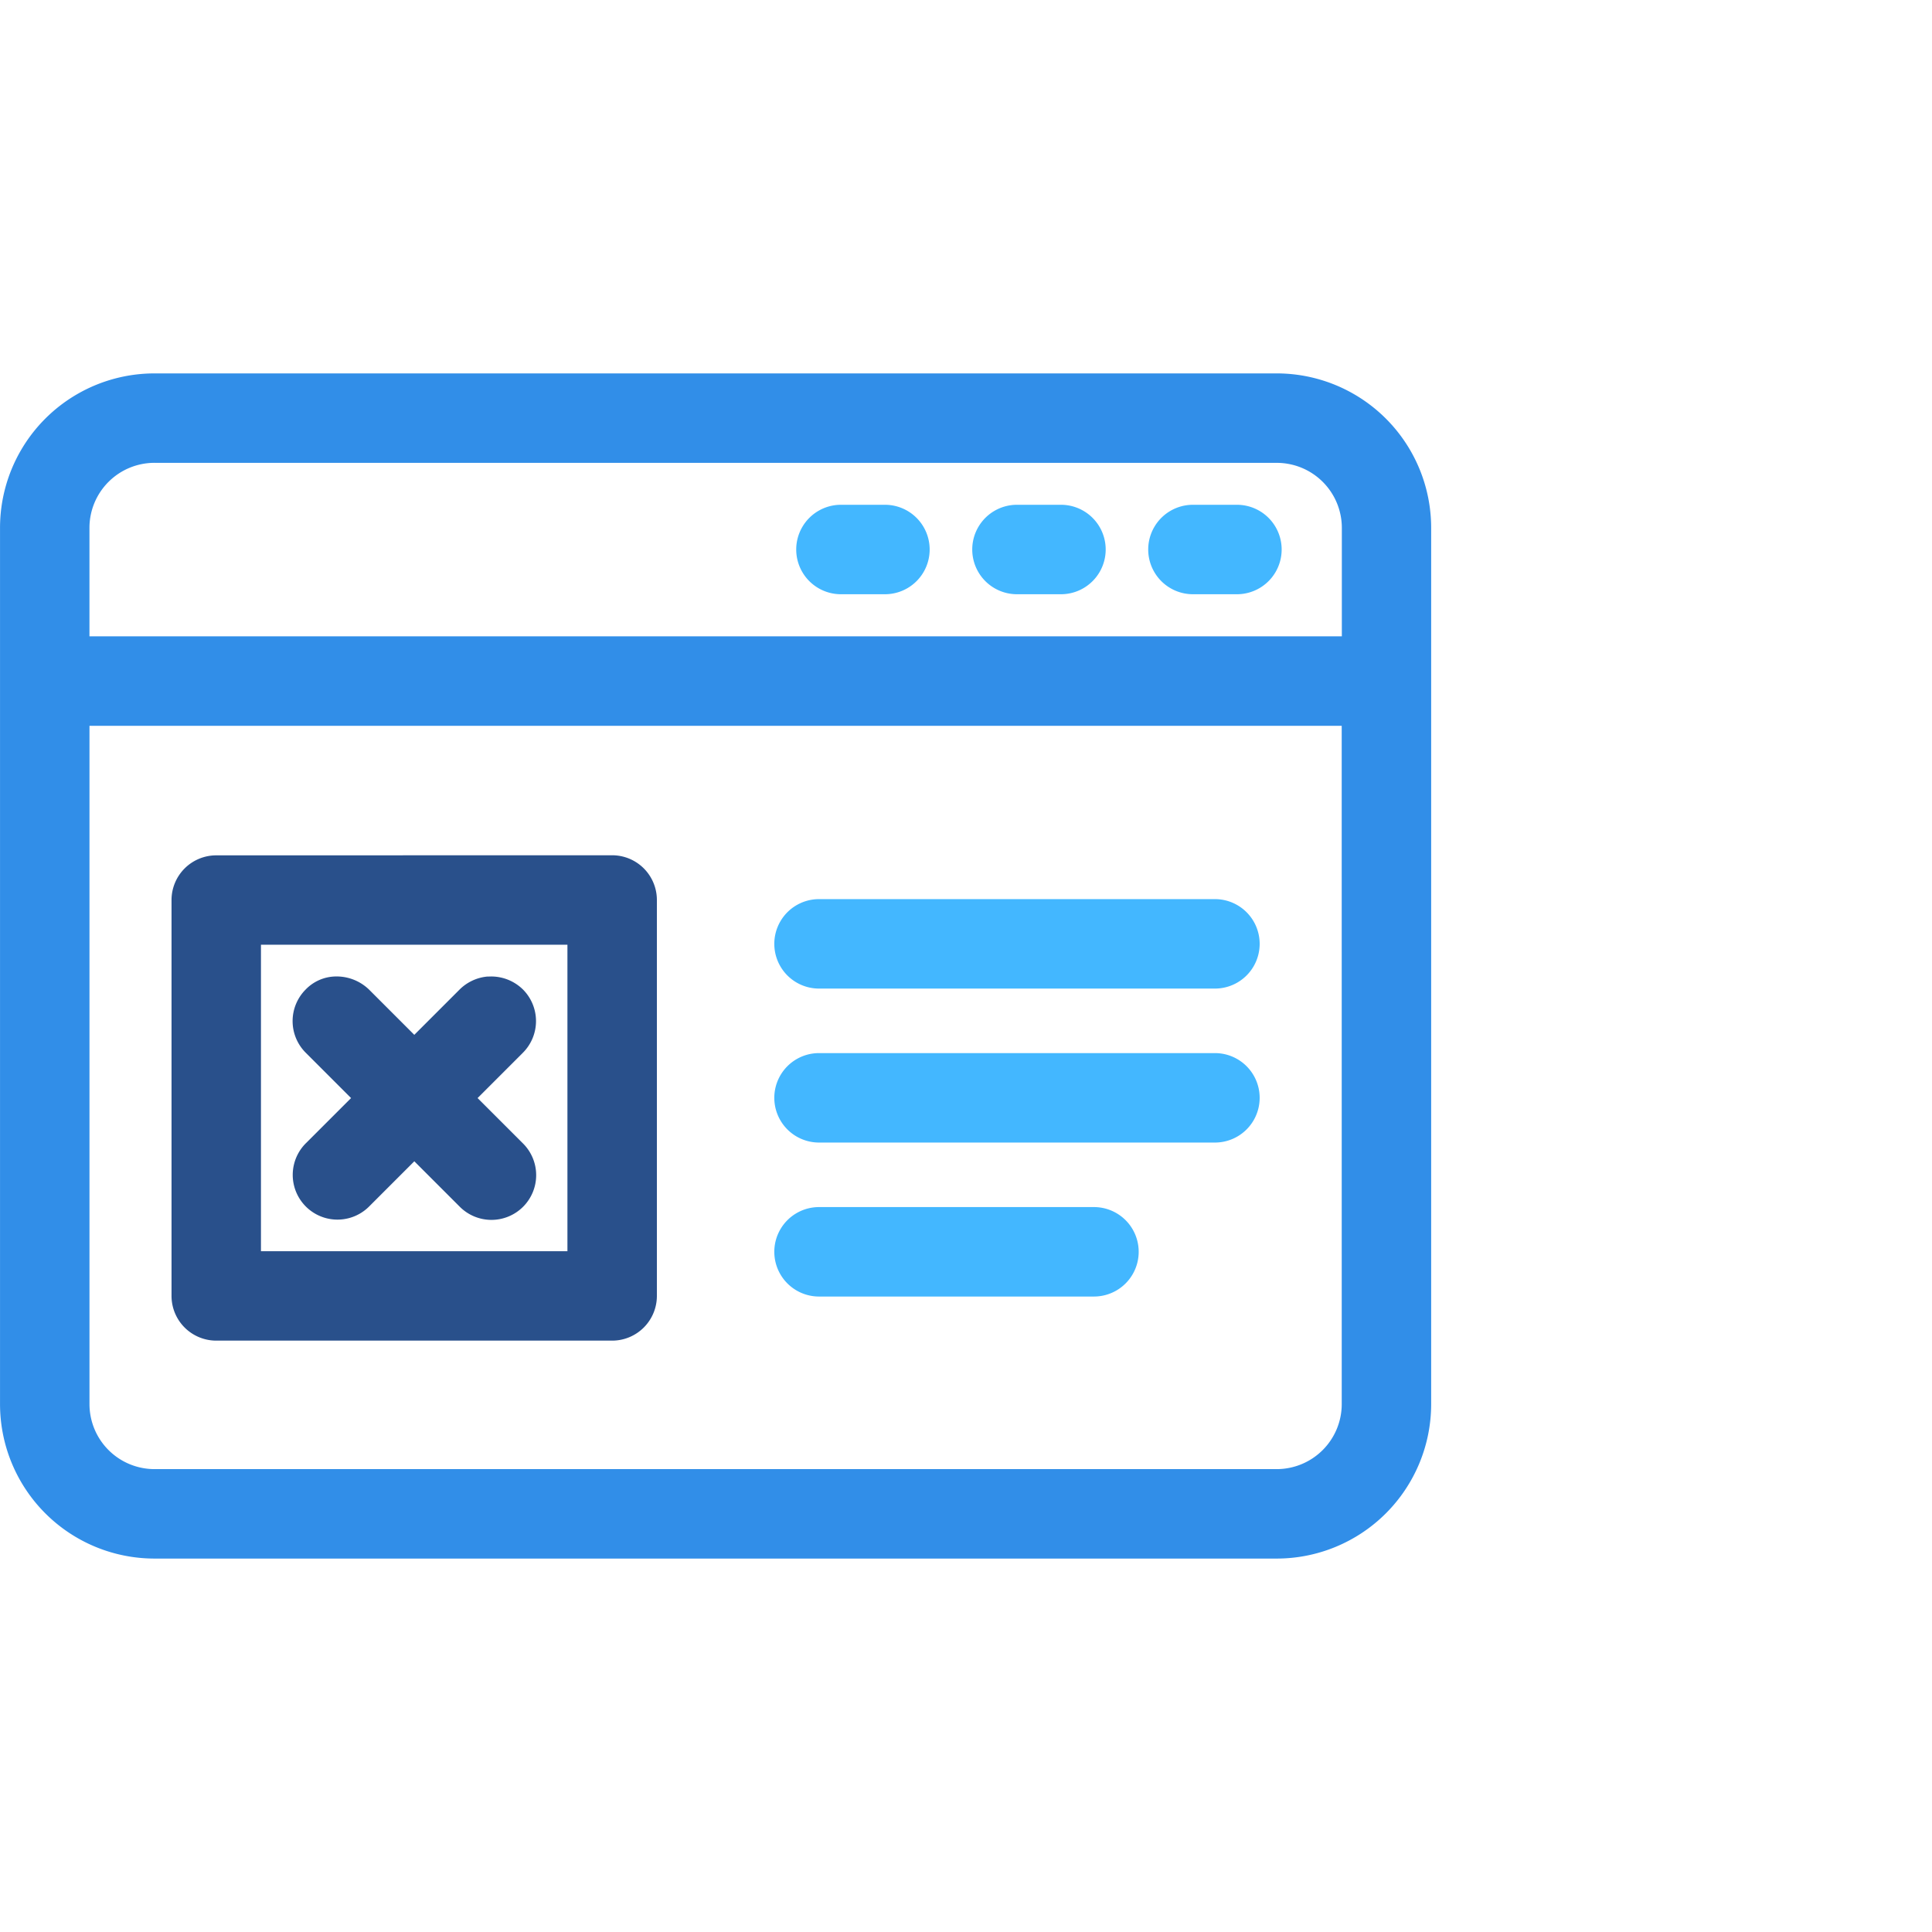 <svg xmlns="http://www.w3.org/2000/svg" width="73" height="73" viewBox="0 0 73 73"><g transform="translate(-441.8 -1482)"><rect width="73" height="73" transform="translate(441.8 1482)" fill="none"/><g transform="translate(-155.438 70.5)"><path d="M1115.23,513a5.837,5.837,0,0,1,5.845,5.83v33.121a5.838,5.838,0,0,1-5.845,5.83h-42.385a5.838,5.838,0,0,1-5.845-5.83V518.83a5.837,5.837,0,0,1,5.845-5.83Zm2.465,13.316H1070.38v25.634a2.458,2.458,0,0,0,2.466,2.451h42.385a2.458,2.458,0,0,0,2.465-2.451Zm-2.465-9.937h-42.385a2.458,2.458,0,0,0-2.466,2.45v4.106H1117.7V518.83a2.458,2.458,0,0,0-2.465-2.45Z" transform="translate(-469.761 912.609)" fill="#318ee8"/><path d="M1091.129,531.207a1.69,1.69,0,0,1,1.69,1.69v14.959a1.69,1.69,0,0,1-1.69,1.69h-14.959a1.69,1.69,0,0,1-1.69-1.69V532.9a1.69,1.69,0,0,1,1.69-1.69Zm-1.69,3.38h-11.58v11.58h11.58Zm-2.881,1.2a1.711,1.711,0,0,1,1.2.491,1.692,1.692,0,0,1,0,2.389l-1.714,1.714,1.714,1.713a1.69,1.69,0,1,1-2.39,2.39l-1.714-1.714-1.714,1.714a1.69,1.69,0,0,1-2.39-2.39l1.714-1.713-1.714-1.714a1.689,1.689,0,0,1,0-2.389,1.609,1.609,0,0,1,1.032-.487,1.764,1.764,0,0,1,1.357.487l1.714,1.714,1.714-1.714a1.716,1.716,0,0,1,1.033-.487Z" transform="translate(-470.761 912.609)" fill="#29508b"/><g transform="translate(1)"><path d="M1107.334,544.5a1.69,1.69,0,0,1,0,3.38h-10.388a1.69,1.69,0,0,1,0-3.38Zm4.571-5.818a1.69,1.69,0,1,1,0,3.38h-14.959a1.69,1.69,0,0,1,0-3.38Zm0-5.818a1.69,1.69,0,1,1,0,3.38h-14.959a1.69,1.69,0,0,1,0-3.38Zm-5.818-14.9a1.69,1.69,0,0,1,0,3.38h-1.662a1.69,1.69,0,1,1,0-3.38Zm6.649,0a1.69,1.69,0,1,1,0,3.38h-1.662a1.69,1.69,0,1,1,0-3.38Zm-13.3,0a1.69,1.69,0,0,1,0,3.38h-1.662a1.69,1.69,0,0,1,0-3.38Zm0,0" transform="translate(-469.761 912.609)" fill="#43b7ff"/></g></g></g></svg>